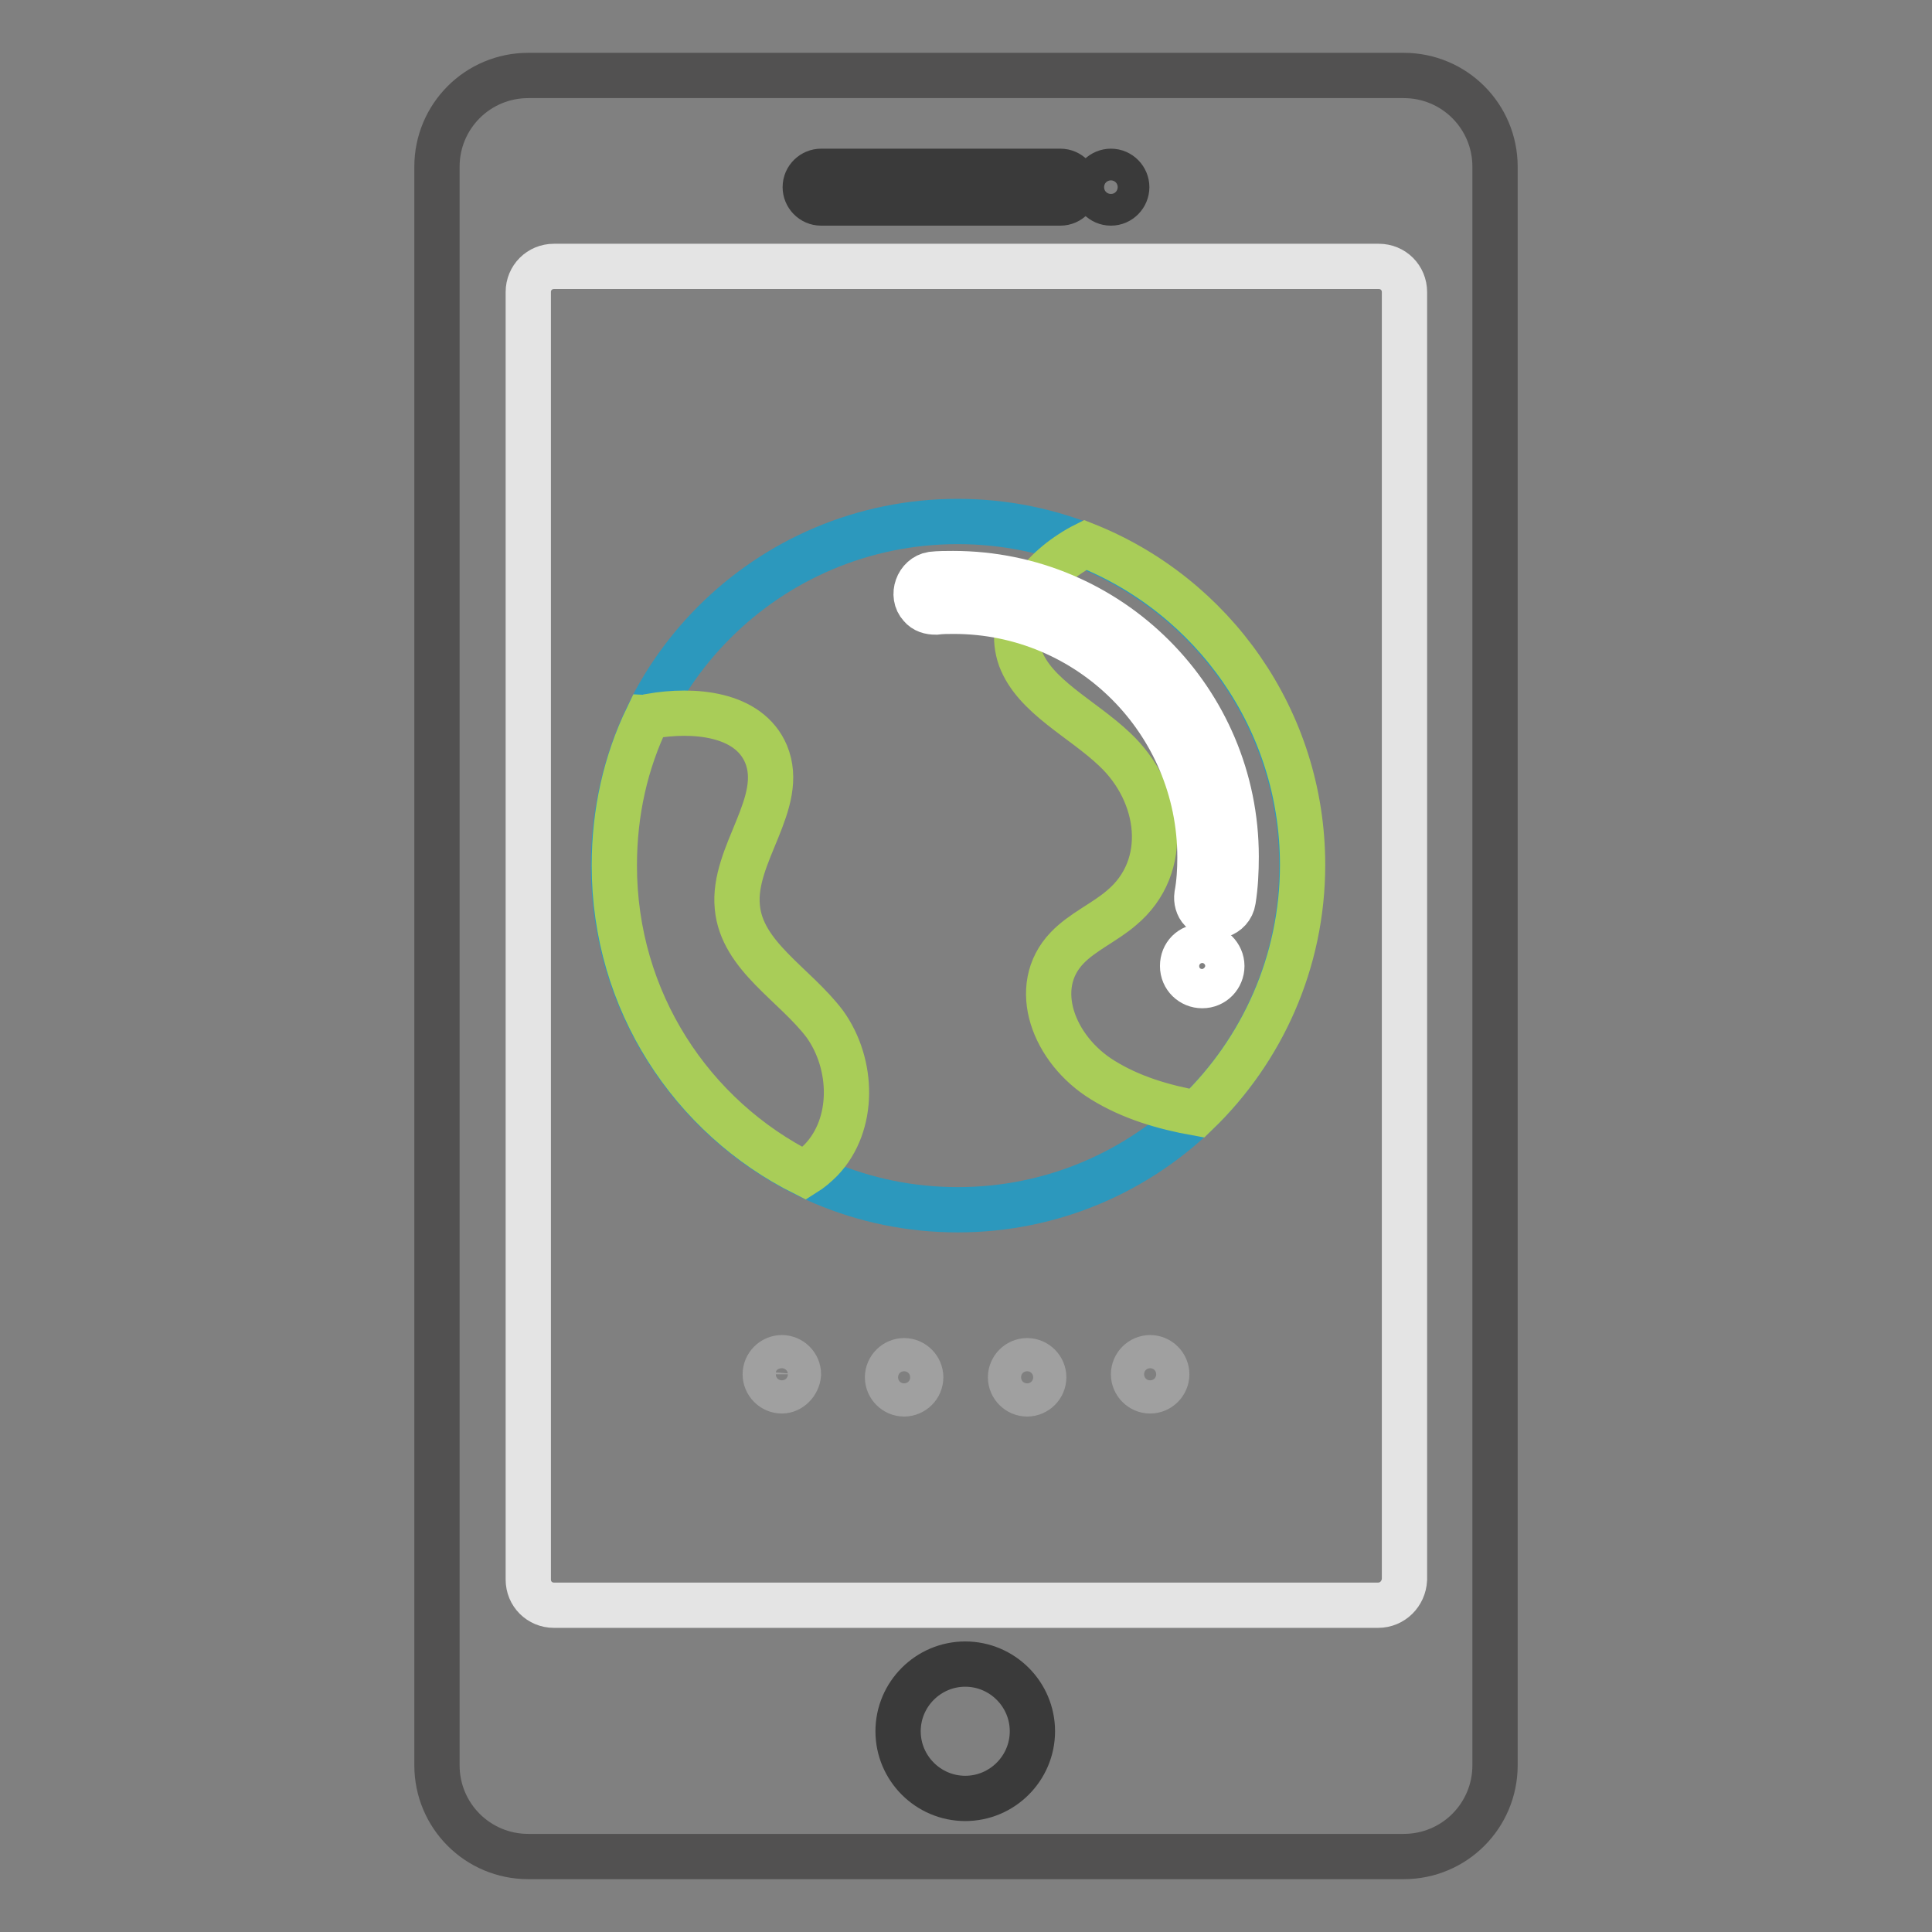 <?xml version="1.0" encoding="utf-8"?>
<!-- Svg Vector Icons : http://www.onlinewebfonts.com/icon -->
<!DOCTYPE svg PUBLIC "-//W3C//DTD SVG 1.1//EN" "http://www.w3.org/Graphics/SVG/1.1/DTD/svg11.dtd">
<svg version="1.1" xmlns="http://www.w3.org/2000/svg" xmlns:xlink="http://www.w3.org/1999/xlink" x="0px" y="0px" viewBox="0 0 256 256" enable-background="new 0 0 256 256" xml:space="preserve">
<rect x="0" y="0" width="256" height="256" fill="#808080" stroke="none"/>
<g> <path stroke-width="6" fill-opacity="0" stroke="#525151"  d="M186,246H70c-6.7,0-12.1-5.4-12.1-12.1V22.1C57.9,15.4,63.3,10,70,10h116c6.7,0,12.1,5.4,12.1,12.1v211.8 C198.1,240.6,192.7,246,186,246L186,246z"/> <path stroke-width="6" fill-opacity="0" stroke="#e4e4e4"  d="M182.6,212.7H73.4c-1.9,0-3.4-1.5-3.4-3.4V38.7c0-1.9,1.5-3.4,3.4-3.4h109.3c1.9,0,3.4,1.5,3.4,3.4v170.6 C186,211.2,184.5,212.7,182.6,212.7L182.6,212.7z"/> <path stroke-width="6" fill-opacity="0" stroke="#a0a0a0"  d="M103.6,184.3c-1.2,0-2.2-1-2.2-2.2c0-1.2,1-2.2,2.2-2.2c1.2,0,2.2,1,2.2,2.2 C105.7,183.3,104.7,184.3,103.6,184.3z M119.8,184.7c-1.2,0-2.2-1-2.2-2.2c0-1.2,1-2.2,2.2-2.2c1.2,0,2.2,1,2.2,2.2 C122,183.7,121,184.7,119.8,184.7z M136.1,184.7c-1.2,0-2.2-1-2.2-2.2c0-1.2,1-2.2,2.2-2.2c1.2,0,2.2,1,2.2,2.2 C138.3,183.7,137.3,184.7,136.1,184.7z M152.4,184.3c-1.2,0-2.2-1-2.2-2.2c0-1.2,1-2.2,2.2-2.2c1.2,0,2.2,1,2.2,2.2 C154.6,183.3,153.6,184.3,152.4,184.3z"/> <path stroke-width="6" fill-opacity="0" stroke="#3a3a3a"  d="M140.5,26.9h-31.7c-1.2,0-2.1-1-2.1-2.1c0-1.2,1-2.1,2.1-2.1h31.7c1.2,0,2.1,1,2.1,2.1 C142.6,25.9,141.7,26.9,140.5,26.9z M147.2,26.9c-1.2,0-2.1-1-2.1-2.1c0-1.2,1-2.1,2.1-2.1c1.2,0,2.1,1,2.1,2.1 S148.4,26.9,147.2,26.9z"/> <path stroke-width="6" fill-opacity="0" stroke="#3a3a3a"  d="M119,229.4c0,4.9,4,8.9,8.9,8.9s8.9-4,8.9-8.9c0-4.9-4-8.9-8.9-8.9S119,224.5,119,229.4z"/> <path stroke-width="6" fill-opacity="0" stroke="#2c98bd"  d="M81.3,114.7c0,25.2,20.4,45.6,45.6,45.6s45.6-20.4,45.6-45.6l0,0c0-25.2-20.4-45.6-45.6-45.6 S81.3,89.5,81.3,114.7z"/> <path stroke-width="6" fill-opacity="0" stroke="#a9cd58"  d="M143.8,72.2c-0.6,0.3-1.3,0.7-1.9,1.1c-5.1,3.3-8.5,8.8-6.7,13.9c1.9,5.1,8.2,8,12.5,12.1 c6.2,5.8,7.5,15.5,0.9,21c-2.2,1.9-5.2,3.2-7.2,5.3c-5,5.2-1.8,13.5,4.7,17.5c3.7,2.3,8,3.6,12.5,4.4c8.6-8.3,14-20,14-32.9 C172.6,95.4,160.7,78.9,143.8,72.2L143.8,72.2z M97.7,120.2c-0.7-7,6.5-13.8,3.8-20.3c-2.3-5.4-9.6-6-15.3-5C86,95,85.9,95,85.8,95 c-2.9,6-4.4,12.6-4.4,19.7c0,17.9,10.2,33.3,25.2,40.8c0.8-0.5,1.5-1.1,2.2-1.8c4.5-4.7,4.3-12.7,0.5-18 C105.3,130.4,98.3,126.7,97.7,120.2z"/> <path stroke-width="6" fill-opacity="0" stroke="#ffffff"  d="M122,80.3c0.5,0.6,1.2,0.8,2,0.8c0.8-0.1,1.6-0.1,2.4-0.1c18,0,32.6,14.6,32.6,32.6c0,1.7-0.1,3.4-0.4,5 c-0.1,0.7,0.1,1.5,0.6,2c1.4,1.5,3.9,0.7,4.2-1.3c0.3-1.9,0.4-3.8,0.4-5.8c0-20.7-16.8-37.5-37.5-37.5c-0.9,0-1.9,0-2.8,0.1 C121.6,76.4,120.7,78.9,122,80.3L122,80.3z"/> <path stroke-width="6" fill-opacity="0" stroke="#ffffff"  d="M156.7,128c0,1.5,1.2,2.6,2.6,2.6c1.5,0,2.6-1.2,2.6-2.6s-1.2-2.6-2.6-2.6 C157.8,125.4,156.7,126.5,156.7,128z"/></g>
</svg>